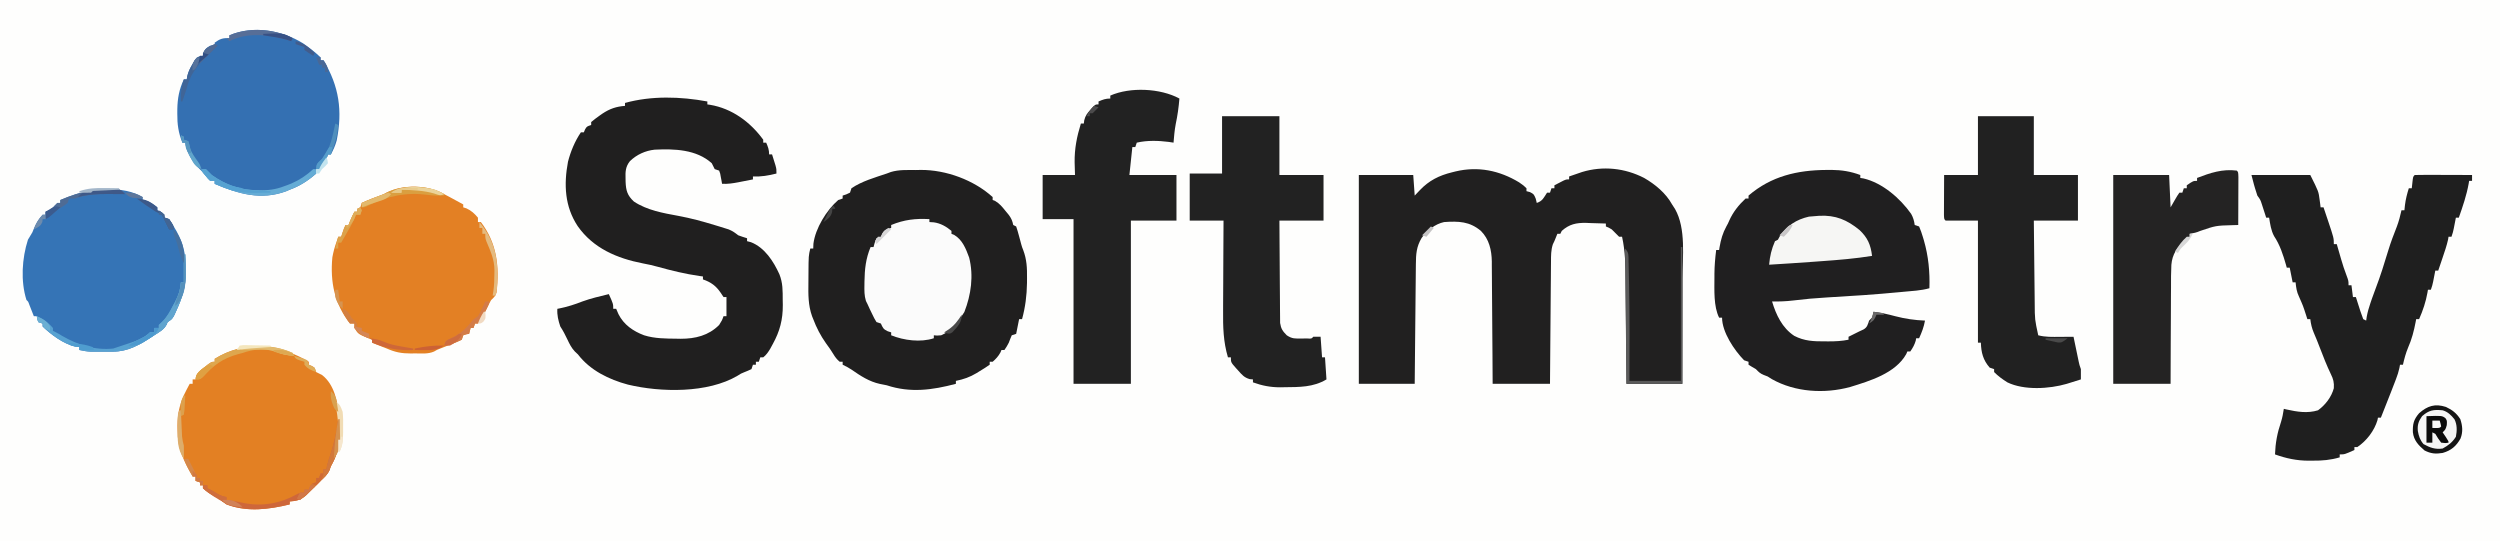 <?xml version="1.0" encoding="UTF-8"?>
<svg version="1.1" xmlns="http://www.w3.org/2000/svg" width="1700" height="368">
<rect width="100%" height="100%" fill="#333333" stroke="none"/>
<path d="M0 0 C561 0 1122 0 1700 0 C1700 121.44 1700 242.88 1700 368 C1139 368 578 368 0 368 C0 246.56 0 125.12 0 0 Z " fill="#FEFEFD" transform="translate(0,0)"/>
<path d="M0 0 C3.125 2.188 3.125 2.188 5 4 C5 4.66 5 5.32 5 6 C5.784 6.206 6.567 6.412 7.375 6.625 C10 8 10 8 11.312 11.125 C11.539 12.074 11.766 13.023 12 14 C15.997 12.668 16.733 10.437 19 7 C19.66 7 20.32 7 21 7 C21.33 6.01 21.66 5.02 22 4 C22.66 4 23.32 4 24 4 C24 3.34 24 2.68 24 2 C25.289 1.328 26.581 0.663 27.875 0 C28.594 -0.371 29.314 -0.743 30.055 -1.125 C32 -2 32 -2 34 -2 C34 -2.66 34 -3.32 34 -4 C35.873 -4.652 37.749 -5.296 39.625 -5.938 C40.669 -6.297 41.713 -6.657 42.789 -7.027 C57.034 -11.342 71.894 -9.728 85 -3 C92.502 1.309 99.806 7.376 104 15 C104.681 16.052 105.361 17.104 106.062 18.188 C113.579 31.5 111.137 50.766 111.098 65.516 C111.096 67.584 111.094 69.651 111.093 71.719 C111.09 77.125 111.08 82.53 111.069 87.935 C111.058 93.466 111.054 98.997 111.049 104.527 C111.038 115.352 111.021 126.176 111 137 C98.46 137 85.92 137 73 137 C72.951 130.787 72.902 124.573 72.852 118.172 C72.816 114.216 72.78 110.26 72.742 106.305 C72.682 100.037 72.624 93.77 72.578 87.503 C72.541 82.445 72.495 77.388 72.442 72.331 C72.424 70.409 72.408 68.488 72.397 66.566 C72.333 56.539 72.183 46.843 70 37 C69.34 37 68.68 37 68 37 C66.333 35.333 64.667 33.667 63 32 C60.834 30.705 60.834 30.705 59 30 C59 29.34 59 28.68 59 28 C55.5 27.853 52.002 27.765 48.5 27.688 C47.027 27.625 47.027 27.625 45.523 27.561 C38.786 27.448 34.137 28.451 29 33 C28.67 33.66 28.34 34.32 28 35 C27.34 35 26.68 35 26 35 C25.567 36.083 25.567 36.083 25.125 37.188 C24 40 24 40 22.95 42.112 C21.635 46.108 21.692 49.831 21.681 54.013 C21.671 54.911 21.661 55.809 21.651 56.734 C21.62 59.694 21.603 62.654 21.586 65.613 C21.567 67.669 21.548 69.724 21.527 71.78 C21.476 77.184 21.436 82.587 21.399 87.991 C21.359 93.508 21.308 99.024 21.258 104.541 C21.161 115.361 21.078 126.18 21 137 C8.13 137 -4.74 137 -18 137 C-18.056 127.411 -18.056 127.411 -18.113 117.629 C-18.144 113.568 -18.175 109.508 -18.209 105.447 C-18.263 99.009 -18.314 92.57 -18.346 86.131 C-18.373 80.937 -18.413 75.744 -18.463 70.55 C-18.48 68.573 -18.491 66.596 -18.498 64.619 C-18.507 61.84 -18.535 59.062 -18.568 56.283 C-18.566 55.474 -18.565 54.665 -18.563 53.831 C-18.69 46.076 -20.373 38.627 -26 33 C-33.7 26.531 -41.112 26.339 -51 27 C-57.172 28.319 -62.659 32.733 -66.293 37.805 C-69.862 43.809 -70.158 48.866 -70.205 55.716 C-70.215 56.594 -70.225 57.473 -70.235 58.378 C-70.267 61.278 -70.292 64.178 -70.316 67.078 C-70.337 69.09 -70.358 71.102 -70.379 73.114 C-70.435 78.408 -70.484 83.702 -70.532 88.995 C-70.582 94.398 -70.638 99.801 -70.693 105.203 C-70.801 115.802 -70.902 126.401 -71 137 C-83.54 137 -96.08 137 -109 137 C-109 90.14 -109 43.28 -109 -5 C-96.79 -5 -84.58 -5 -72 -5 C-71.505 1.93 -71.505 1.93 -71 9 C-69.845 7.783 -68.69 6.566 -67.5 5.312 C-61.262 -1.259 -54.392 -4.672 -45.688 -6.812 C-44.849 -7.022 -44.01 -7.231 -43.146 -7.447 C-27.977 -11.051 -13.397 -8.115 0 0 Z " fill="#212020" transform="translate(1033,124)"/>
<path d="M0 0 C1.199 -0.024 2.399 -0.049 3.635 -0.074 C20.768 -0.13 39.605 6.746 52.438 18.375 C52.438 19.035 52.438 19.695 52.438 20.375 C53.001 20.594 53.564 20.813 54.145 21.039 C57.177 22.806 58.919 25.029 61.125 27.75 C61.913 28.706 62.7 29.663 63.512 30.648 C65.255 33.116 65.843 34.514 66.438 37.375 C67.097 37.705 67.757 38.035 68.438 38.375 C69.164 40.516 69.794 42.69 70.375 44.875 C70.693 46.061 71.012 47.247 71.34 48.469 C71.592 49.416 71.592 49.416 71.849 50.383 C72.418 52.403 72.418 52.403 73.222 54.425 C75.654 60.825 75.9 66.693 75.812 73.5 C75.804 75.142 75.804 75.142 75.795 76.818 C75.66 85.306 74.675 93.185 72.438 101.375 C71.778 101.375 71.118 101.375 70.438 101.375 C69.778 104.675 69.118 107.975 68.438 111.375 C67.448 111.705 66.457 112.035 65.438 112.375 C64.708 114.015 64.051 115.688 63.438 117.375 C61.938 120.188 61.938 120.188 60.438 122.375 C59.778 122.375 59.117 122.375 58.438 122.375 C58.066 123.241 58.066 123.241 57.688 124.125 C56.255 126.704 54.653 128.436 52.438 130.375 C51.778 130.375 51.117 130.375 50.438 130.375 C50.438 131.035 50.438 131.695 50.438 132.375 C48.133 133.983 45.848 135.443 43.438 136.875 C42.789 137.278 42.141 137.682 41.473 138.098 C36.873 140.857 32.692 142.296 27.438 143.375 C27.438 144.035 27.438 144.695 27.438 145.375 C11.358 149.632 -3.489 151.672 -19.562 146.375 C-21.121 146.045 -22.684 145.732 -24.25 145.438 C-31.56 143.84 -37.402 139.965 -43.484 135.742 C-45.455 134.446 -47.432 133.383 -49.562 132.375 C-49.562 131.715 -49.562 131.055 -49.562 130.375 C-50.222 130.375 -50.883 130.375 -51.562 130.375 C-53.5 128.775 -54.658 127.215 -55.949 125.051 C-57.49 122.496 -59.165 120.147 -60.938 117.75 C-64.572 112.582 -67.338 107.286 -69.562 101.375 C-69.826 100.722 -70.089 100.069 -70.36 99.396 C-73.021 91.954 -72.954 84.588 -72.844 76.796 C-72.812 74.549 -72.803 72.304 -72.797 70.057 C-72.722 58.229 -72.722 58.229 -71.562 53.375 C-70.903 53.375 -70.243 53.375 -69.562 53.375 C-69.521 52.303 -69.48 51.23 -69.438 50.125 C-68.138 39.654 -60.498 27.266 -52.562 20.375 C-51.572 20.045 -50.583 19.715 -49.562 19.375 C-49.562 18.715 -49.562 18.055 -49.562 17.375 C-48.758 17.107 -47.954 16.839 -47.125 16.562 C-46.279 16.171 -45.434 15.779 -44.562 15.375 C-44.233 14.385 -43.903 13.395 -43.562 12.375 C-36.436 7.562 -27.636 5.101 -19.562 2.375 C-18.169 1.856 -18.169 1.856 -16.747 1.326 C-11.249 -0.316 -5.7 0.006 0 0 Z " fill="#201F1F" transform="translate(622.562,115.625)"/>
<path d="M0 0 C0 0.66 0 1.32 0 2 C0.606 2.086 1.212 2.173 1.836 2.262 C16.725 4.758 29.161 13.888 38 26 C38 26.66 38 27.32 38 28 C38.66 28 39.32 28 40 28 C41.257 30.906 42 32.796 42 36 C42.66 36 43.32 36 44 36 C44.505 37.603 45.004 39.207 45.5 40.812 C45.778 41.706 46.057 42.599 46.344 43.52 C47 46 47 46 47 49 C41.545 50.385 36.633 51.24 31 51 C31 51.66 31 52.32 31 53 C28.439 53.506 25.876 54.005 23.312 54.5 C22.591 54.643 21.87 54.786 21.127 54.934 C17.362 55.656 13.855 56.182 10 56 C9.836 55.043 9.836 55.043 9.668 54.066 C9.43 52.827 9.43 52.827 9.188 51.562 C8.961 50.327 8.961 50.327 8.73 49.066 C8.369 48.044 8.369 48.044 8 47 C6.515 46.505 6.515 46.505 5 46 C4.318 44.674 3.653 43.34 3 42 C-7.498 32.522 -22.532 32.146 -35.851 32.775 C-42.176 33.437 -48.125 36.169 -52.645 40.582 C-55.672 44.342 -55.772 47.744 -55.625 52.438 C-55.612 53.193 -55.598 53.949 -55.585 54.727 C-55.333 60.595 -54.406 63.888 -50 68 C-41.218 73.942 -29.913 75.933 -19.625 77.812 C-11.244 79.36 -3.149 81.572 5 84.062 C6.128 84.403 7.257 84.744 8.419 85.095 C9.477 85.426 10.535 85.757 11.625 86.098 C12.566 86.392 13.507 86.686 14.477 86.989 C17.05 88.02 18.826 89.305 21 91 C22.98 91.724 24.978 92.403 27 93 C27 93.66 27 94.32 27 95 C27.877 95.229 28.753 95.459 29.656 95.695 C38.996 99.34 44.991 108.714 48.977 117.469 C51.381 123.416 51.221 128.709 51.25 135.062 C51.281 136.705 51.281 136.705 51.312 138.381 C51.36 148.33 49.293 156.265 44.5 164.938 C43.912 166.019 43.324 167.101 42.719 168.215 C41.283 170.541 40.125 172.306 38 174 C37.34 174 36.68 174 36 174 C35.67 174.99 35.34 175.98 35 177 C34.34 177 33.68 177 33 177 C33 177.66 33 178.32 33 179 C32.34 179 31.68 179 31 179 C30.67 179.99 30.34 180.98 30 182 C28.348 182.763 26.69 183.522 24.984 184.156 C22.875 184.997 22.875 184.997 20.59 186.465 C0.258 198.517 -31.726 197.864 -53.983 192.539 C-66.929 189.079 -79.744 182.82 -88 172 C-88.678 171.362 -89.356 170.724 -90.055 170.066 C-92.411 167.563 -93.657 165.039 -95.125 161.938 C-96.629 158.785 -98.06 155.91 -100 153 C-101.371 148.887 -102.263 145.343 -102 141 C-101.443 140.89 -100.886 140.781 -100.312 140.668 C-94.974 139.559 -90.062 138.003 -85 136 C-79.127 133.864 -73.066 132.472 -67 131 C-64 137.625 -64 137.625 -64 141 C-63.34 141 -62.68 141 -62 141 C-61.484 142.196 -60.969 143.393 -60.438 144.625 C-56.812 151.825 -50.453 156.222 -43 159 C-35.836 161.26 -28.382 161.226 -20.938 161.312 C-20.016 161.33 -19.094 161.348 -18.144 161.366 C-8.182 161.356 0.793 159.207 8 152 C10.006 148.833 10.006 148.833 11 146 C11.66 146 12.32 146 13 146 C13 141.71 13 137.42 13 133 C12.34 133 11.68 133 11 133 C10.402 132.093 9.804 131.185 9.188 130.25 C5.932 125.413 2.492 122.883 -3 121 C-3 120.34 -3 119.68 -3 119 C-4.199 118.836 -4.199 118.836 -5.422 118.668 C-15.051 117.278 -24.263 115.041 -33.625 112.438 C-36.99 111.503 -40.312 110.732 -43.75 110.125 C-61.433 106.701 -77.643 99.795 -88.172 84.766 C-96.989 71.428 -97.679 56.504 -94.766 40.957 C-92.952 33.953 -90.081 26.996 -86 21 C-85.34 21 -84.68 21 -84 21 C-83.732 20.361 -83.464 19.721 -83.188 19.062 C-82 17 -82 17 -79 16 C-79 15.34 -79 14.68 -79 14 C-77.075 12.383 -75.182 10.932 -73.125 9.5 C-72.54 9.091 -71.955 8.683 -71.353 8.262 C-66.463 5.003 -61.906 3.413 -56 3 C-56 2.34 -56 1.68 -56 1 C-38.03 -3.982 -18.241 -3.371 0 0 Z " fill="#201F1F" transform="translate(481,69)"/>
<path d="M0 0 C1.137 -0.01 2.274 -0.02 3.446 -0.031 C10.46 0.042 16.479 0.996 23.062 3.438 C23.062 4.098 23.062 4.758 23.062 5.438 C23.783 5.551 24.504 5.664 25.246 5.781 C38.165 8.792 50.2 19.329 57.637 29.859 C59.067 32.446 59.67 34.525 60.062 37.438 C61.053 37.767 62.042 38.097 63.062 38.438 C64.087 40.854 64.891 43.119 65.625 45.625 C65.841 46.345 66.057 47.064 66.28 47.806 C69.394 58.586 70.432 69.239 70.062 80.438 C64.258 82.078 58.171 82.305 52.188 82.875 C51.166 82.973 51.166 82.973 50.124 83.074 C33.529 84.666 16.906 85.773 0.262 86.711 C-7.416 87.151 -15.022 87.822 -22.651 88.777 C-27.451 89.358 -32.102 89.519 -36.938 89.438 C-34.217 98.505 -30.034 107.415 -21.883 112.793 C-15.007 116.386 -8.631 116.596 -1 116.562 C0.322 116.568 0.322 116.568 1.67 116.574 C6.248 116.567 10.559 116.372 15.062 115.438 C15.062 114.778 15.062 114.118 15.062 113.438 C23.062 109.438 23.062 109.438 25.258 108.461 C27.829 107.003 28.11 105.159 29.062 102.438 C29.723 101.778 30.383 101.118 31.062 100.438 C31.705 98.369 31.705 98.369 32.062 96.438 C37.089 97.062 41.861 98.111 46.75 99.438 C53.505 101.21 60.065 102.172 67.062 102.438 C66.28 106.835 64.891 110.383 63.062 114.438 C62.403 114.438 61.742 114.438 61.062 114.438 C60.908 115.273 60.908 115.273 60.75 116.125 C59.921 118.914 58.72 121.051 57.062 123.438 C56.403 123.438 55.742 123.438 55.062 123.438 C54.818 124.016 54.573 124.595 54.32 125.191 C46.965 138.325 29.449 143.492 16.141 147.605 C-1.341 152.331 -21.199 151.156 -37.062 142.25 C-38.011 141.652 -38.96 141.054 -39.938 140.438 C-40.845 140.087 -41.752 139.736 -42.688 139.375 C-45.105 138.368 -46.146 137.304 -47.938 135.438 C-48.824 134.922 -49.711 134.406 -50.625 133.875 C-51.388 133.401 -52.151 132.926 -52.938 132.438 C-52.938 131.778 -52.938 131.118 -52.938 130.438 C-53.928 130.107 -54.917 129.778 -55.938 129.438 C-62.633 122.613 -70.938 110.273 -70.938 100.438 C-71.597 100.438 -72.257 100.438 -72.938 100.438 C-76.784 92.744 -76.124 81.494 -76.125 73.062 C-76.126 72.243 -76.126 71.424 -76.127 70.581 C-76.078 65.137 -75.614 59.839 -74.938 54.438 C-74.278 54.438 -73.618 54.438 -72.938 54.438 C-72.84 53.808 -72.742 53.179 -72.641 52.531 C-71.734 47.344 -70.529 42.982 -67.992 38.363 C-66.914 36.459 -66.914 36.459 -66.07 34.48 C-63.456 28.615 -59.627 23.822 -54.938 19.438 C-54.278 19.438 -53.617 19.438 -52.938 19.438 C-52.938 18.777 -52.938 18.117 -52.938 17.438 C-37.525 4.207 -19.733 0.126 0 0 Z " fill="#201F20" transform="translate(1241.938,115.562)"/>
<path d="M0 0 C13.2 0 26.4 0 40 0 C45.625 11.25 45.625 11.25 46.312 16.625 C46.453 17.649 46.594 18.672 46.738 19.727 C46.825 20.477 46.911 21.227 47 22 C47.66 22 48.32 22 49 22 C49.794 24.354 50.585 26.708 51.375 29.062 C51.597 29.719 51.818 30.376 52.047 31.053 C56 42.854 56 42.854 56 47 C56.66 47 57.32 47 58 47 C58.489 48.702 58.489 48.702 58.988 50.438 C59.43 51.958 59.871 53.479 60.312 55 C60.633 56.116 60.633 56.116 60.959 57.254 C62.058 61.027 63.241 64.712 64.668 68.375 C66 72 66 72 66 75 C66.66 75 67.32 75 68 75 C68.495 78.96 68.495 78.96 69 83 C69.66 83 70.32 83 71 83 C71.507 84.607 71.507 84.607 72.023 86.246 C72.474 87.643 72.924 89.04 73.375 90.438 C73.597 91.145 73.818 91.852 74.047 92.58 C74.641 94.406 75.315 96.206 76 98 C76.66 98.33 77.32 98.66 78 99 C78.126 98.131 78.253 97.262 78.383 96.367 C78.974 93.142 79.815 90.224 80.875 87.125 C81.235 86.072 81.594 85.019 81.965 83.934 C82.763 81.672 83.58 79.426 84.438 77.188 C87.669 68.723 90.402 60.052 93 51.375 C94.691 45.786 96.753 40.398 98.895 34.969 C100.244 31.345 101.186 27.776 102 24 C102.66 24 103.32 24 104 24 C104.186 22.237 104.186 22.237 104.375 20.438 C104.864 16.459 105.806 12.822 107 9 C107.66 9 108.32 9 109 9 C109.144 7.701 109.289 6.401 109.438 5.062 C109.875 1.125 109.875 1.125 111 0 C113.884 -0.089 116.745 -0.115 119.629 -0.098 C120.925 -0.096 120.925 -0.096 122.248 -0.093 C125.019 -0.088 127.791 -0.075 130.562 -0.062 C132.437 -0.057 134.311 -0.053 136.186 -0.049 C140.79 -0.038 145.395 -0.021 150 0 C150 1.32 150 2.64 150 4 C149.34 4 148.68 4 148 4 C147.87 4.822 147.87 4.822 147.738 5.66 C146.309 13.724 143.693 21.29 141 29 C140.34 29 139.68 29 139 29 C138.867 29.687 138.734 30.374 138.598 31.082 C138.421 31.983 138.244 32.884 138.062 33.812 C137.888 34.706 137.714 35.599 137.535 36.52 C137 39 137 39 136 42 C135.34 42 134.68 42 134 42 C133.898 42.633 133.796 43.266 133.691 43.918 C132.741 48.156 131.335 52.204 129.938 56.312 C129.656 57.148 129.374 57.984 129.084 58.846 C128.392 60.898 127.696 62.949 127 65 C126.34 65 125.68 65 125 65 C124.867 65.687 124.734 66.374 124.598 67.082 C124.333 68.434 124.333 68.434 124.062 69.812 C123.801 71.152 123.801 71.152 123.535 72.52 C123 75 123 75 122 78 C121.34 78 120.68 78 120 78 C119.902 78.606 119.804 79.212 119.703 79.836 C118.554 86.277 116.623 92.015 114 98 C113.34 98 112.68 98 112 98 C111.818 98.978 111.818 98.978 111.633 99.977 C110.462 106.083 109.035 111.672 106.5 117.375 C104.897 121.249 103.93 124.92 103 129 C102.34 129 101.68 129 101 129 C100.87 129.727 100.74 130.455 100.607 131.204 C100.033 133.85 99.265 136.208 98.293 138.73 C97.953 139.617 97.614 140.503 97.264 141.416 C96.731 142.788 96.731 142.788 96.188 144.188 C95.844 145.083 95.5 145.978 95.146 146.9 C92.817 152.955 90.423 158.983 88 165 C87.34 165 86.68 165 86 165 C85.901 165.548 85.801 166.096 85.699 166.66 C83.516 173.966 78.275 180.768 72 185 C71.34 185 70.68 185 70 185 C70 185.66 70 186.32 70 187 C63.375 190 63.375 190 60 190 C60 190.66 60 191.32 60 192 C53.73 193.844 48.081 194.306 41.562 194.25 C40.672 194.258 39.782 194.265 38.865 194.273 C30.787 194.25 23.597 192.727 16 190 C16.281 182.211 17.547 175.389 20.062 168.008 C20.997 165.01 21.555 162.105 22 159 C22.606 159.144 23.212 159.289 23.836 159.438 C31.066 161.039 38.051 162.215 45.25 160 C50.239 156.372 54.373 151.021 56 145 C56.276 141.13 55.665 138.763 53.938 135.312 C51.147 129.469 48.809 123.504 46.5 117.458 C45.174 113.996 43.826 110.562 42.332 107.168 C41.028 104.066 40.406 101.328 40 98 C39.34 98 38.68 98 38 98 C37.746 97.203 37.492 96.407 37.23 95.586 C35.112 89 35.112 89 32.312 82.688 C30.741 79.469 30.354 76.544 30 73 C29.34 73 28.68 73 28 73 C27.34 69.7 26.68 66.4 26 63 C25.34 63 24.68 63 24 63 C23.83 62.383 23.66 61.765 23.484 61.129 C21.526 54.285 19.351 47.526 15.375 41.562 C13.26 37.621 12.723 33.383 12 29 C11.34 29 10.68 29 10 29 C9.602 27.753 9.602 27.753 9.195 26.48 C8.842 25.394 8.489 24.307 8.125 23.188 C7.603 21.569 7.603 21.569 7.07 19.918 C6.08 16.867 6.08 16.867 4 14 C3.431 12.37 2.914 10.722 2.438 9.062 C2.189 8.208 1.94 7.353 1.684 6.473 C1.09 4.324 0.541 2.163 0 0 Z " fill="#1F1F1F" transform="translate(1531,119)"/>
<path d="M0 0 C-0.479 5.928 -1.286 11.645 -2.523 17.461 C-3.302 21.611 -3.66 25.795 -4 30 C-5.072 29.835 -6.145 29.67 -7.25 29.5 C-14.471 28.599 -21.883 28.361 -29 30 C-29.33 30.99 -29.66 31.98 -30 33 C-30.66 33 -31.32 33 -32 33 C-32.66 39.27 -33.32 45.54 -34 52 C-23.44 52 -12.88 52 -2 52 C-2 62.23 -2 72.46 -2 83 C-12.23 83 -22.46 83 -33 83 C-33 119.63 -33 156.26 -33 194 C-45.87 194 -58.74 194 -72 194 C-72 157.04 -72 120.08 -72 82 C-78.93 82 -85.86 82 -93 82 C-93 72.1 -93 62.2 -93 52 C-85.74 52 -78.48 52 -71 52 C-71.082 49.195 -71.165 46.39 -71.25 43.5 C-71.384 34.147 -69.749 25.897 -67 17 C-66.34 17 -65.68 17 -65 17 C-64.859 15.896 -64.859 15.896 -64.715 14.77 C-63.895 11.592 -62.751 10.103 -60.562 7.688 C-59.945 6.99 -59.328 6.293 -58.691 5.574 C-57 4 -57 4 -55 4 C-55 3.34 -55 2.68 -55 2 C-52.094 0.743 -50.204 0 -47 0 C-47 -0.66 -47 -1.32 -47 -2 C-33.516 -7.961 -12.96 -7.03 0 0 Z " fill="#222222" transform="translate(802,67)"/>
<path d="M0 0 C1.721 0.903 1.721 0.903 3.477 1.824 C6.677 3.504 9.844 5.239 13 7 C13 7.66 13 8.32 13 9 C14.083 9.34 14.083 9.34 15.188 9.688 C18.585 11.273 20.575 13.159 23 16 C23 16.99 23 17.98 23 19 C23.66 19 24.32 19 25 19 C35.98 33.453 37.668 49.209 35.672 66.91 C34.888 69.349 33.871 70.293 32 72 C30.975 73.763 30.975 73.763 30.125 75.688 C28.666 78.712 27.112 81.624 25.375 84.5 C24.97 85.17 24.565 85.841 24.148 86.531 C23.769 87.016 23.39 87.501 23 88 C22.34 88 21.68 88 21 88 C20.505 89.485 20.505 89.485 20 91 C19.34 91 18.68 91 18 91 C17.505 92.98 17.505 92.98 17 95 C16.361 95.103 15.721 95.206 15.062 95.312 C14.382 95.539 13.701 95.766 13 96 C12.505 97.485 12.505 97.485 12 99 C9.67 100.14 7.419 101.086 5 102 C3.27 102.685 1.541 103.372 -0.188 104.062 C-1.006 104.383 -1.825 104.704 -2.668 105.035 C-4.959 105.927 -4.959 105.927 -6.838 107.042 C-10.907 108.846 -15.366 108.327 -19.75 108.312 C-20.714 108.329 -21.678 108.345 -22.672 108.361 C-28.872 108.366 -33.335 107.516 -39 105 C-39.98 104.615 -40.959 104.229 -41.969 103.832 C-42.804 103.496 -43.639 103.159 -44.5 102.812 C-45.784 102.296 -45.784 102.296 -47.094 101.77 C-47.723 101.516 -48.352 101.262 -49 101 C-49 100.34 -49 99.68 -49 99 C-49.742 98.711 -50.485 98.422 -51.25 98.125 C-58.473 95.17 -58.473 95.17 -61 91 C-61 90.01 -61 89.02 -61 88 C-61.99 88 -62.98 88 -64 88 C-74.589 74.715 -77.554 59.63 -76 43 C-75.304 39.186 -74.348 35.631 -73 32 C-72.67 31.01 -72.34 30.02 -72 29 C-71.34 29 -70.68 29 -70 29 C-69.691 28.051 -69.381 27.102 -69.062 26.125 C-68 23 -68 23 -67 21 C-66.34 21 -65.68 21 -65 21 C-64.567 19.886 -64.567 19.886 -64.125 18.75 C-63.177 16.433 -62.152 14.221 -61 12 C-60.34 12 -59.68 12 -59 12 C-59 11.34 -59 10.68 -59 10 C-58.34 9.67 -57.68 9.34 -57 9 C-56.67 8.01 -56.34 7.02 -56 6 C-53.664 4.856 -51.429 3.899 -49 3 C-48.064 2.646 -48.064 2.646 -47.109 2.285 C-45.783 1.787 -44.452 1.302 -43.117 0.828 C-40.982 0.043 -40.982 0.043 -39.008 -1.078 C-27.804 -6.74 -10.819 -6.236 0 0 Z " fill="#E38024" transform="translate(302,132)"/>
<path d="M0 0 C4.235 2.93 8.213 6.004 11.938 9.562 C11.938 10.223 11.938 10.883 11.938 11.562 C12.598 11.562 13.258 11.562 13.938 11.562 C24.573 29.289 26.944 45.894 22.887 66.117 C21.939 69.558 20.644 72.437 18.938 75.562 C18.277 75.562 17.617 75.562 16.938 75.562 C16.566 76.645 16.566 76.645 16.188 77.75 C14.815 80.839 13.214 83.073 10.938 85.562 C10.277 85.562 9.617 85.562 8.938 85.562 C8.938 86.552 8.938 87.543 8.938 88.562 C3.607 93.344 -2.335 97.141 -9.062 99.562 C-9.867 99.913 -10.671 100.264 -11.5 100.625 C-28.691 106.914 -43.86 102.439 -60.062 95.562 C-60.062 94.903 -60.062 94.243 -60.062 93.562 C-61.053 93.562 -62.042 93.562 -63.062 93.562 C-64.492 92.207 -64.492 92.207 -65.938 90.375 C-67.764 88.115 -69.482 86.174 -71.625 84.188 C-76.082 79.388 -79.012 74.045 -80.062 67.562 C-80.722 67.562 -81.382 67.562 -82.062 67.562 C-84.761 60.874 -85.575 54.935 -85.5 47.75 C-85.497 46.788 -85.494 45.826 -85.49 44.835 C-85.346 37.451 -84.245 31.298 -81.062 24.562 C-80.403 24.562 -79.743 24.562 -79.062 24.562 C-78.956 23.846 -78.849 23.129 -78.738 22.391 C-77.998 19.293 -76.868 17.049 -75.25 14.312 C-74.749 13.441 -74.247 12.57 -73.73 11.672 C-72.062 9.562 -72.062 9.562 -69.863 8.766 C-68.972 8.665 -68.972 8.665 -68.062 8.562 C-67.98 7.964 -67.897 7.366 -67.812 6.75 C-66.84 3.912 -65.618 3.066 -63.062 1.562 C-62.072 1.562 -61.083 1.562 -60.062 1.562 C-60.062 0.902 -60.062 0.242 -60.062 -0.438 C-56.644 -2.977 -54.305 -3.801 -50.062 -3.438 C-50.062 -4.098 -50.062 -4.758 -50.062 -5.438 C-33.781 -12.31 -14.722 -9.025 0 0 Z " fill="#3470B2" transform="translate(206.062,29.438)"/>
<path d="M0 0 C1.239 -0.018 1.239 -0.018 2.504 -0.037 C10.677 -0.056 17.81 1.131 25 5.188 C25 5.848 25 6.508 25 7.188 C25.536 7.27 26.073 7.353 26.625 7.438 C29.873 8.463 32.288 10.153 35 12.188 C35 12.848 35 13.508 35 14.188 C35.639 14.456 36.279 14.724 36.938 15 C39 16.188 39 16.188 40 19.188 C41.485 19.683 41.485 19.683 43 20.188 C44.467 22.314 45.746 24.378 47 26.625 C47.343 27.204 47.686 27.784 48.039 28.381 C52.822 36.806 54.503 45.065 54.375 54.688 C54.387 55.56 54.398 56.433 54.41 57.332 C54.37 66.318 51.733 74.099 48 82.188 C47.505 83.281 47.01 84.374 46.5 85.5 C45 88.188 45 88.188 42 90.188 C41.629 91.087 41.629 91.087 41.25 92.004 C39.322 95.372 36.194 97.074 33 99.125 C32.327 99.564 31.653 100.004 30.959 100.457 C22.469 105.922 14.967 110.307 4.656 110.32 C3.657 110.322 2.658 110.323 1.629 110.324 C0.596 110.32 -0.436 110.316 -1.5 110.312 C-2.533 110.316 -3.565 110.32 -4.629 110.324 C-5.628 110.323 -6.627 110.322 -7.656 110.32 C-8.562 110.319 -9.467 110.318 -10.4 110.317 C-13.024 110.186 -15.442 109.768 -18 109.188 C-18 108.528 -18 107.868 -18 107.188 C-18.856 107.1 -19.712 107.012 -20.594 106.922 C-28.612 105.193 -37.137 98.883 -43 93.188 C-43 92.528 -43 91.868 -43 91.188 C-43.99 90.858 -44.98 90.528 -46 90.188 C-46.688 88.125 -46.688 88.125 -47 86.188 C-47.66 86.188 -48.32 86.188 -49 86.188 C-49.277 85.477 -49.554 84.767 -49.84 84.035 C-50.383 82.657 -50.383 82.657 -50.938 81.25 C-51.297 80.333 -51.657 79.417 -52.027 78.473 C-52.8 76.263 -52.8 76.263 -54 75.188 C-58.052 62.409 -57.066 46.838 -53 34.188 C-52.041 32.497 -51.045 30.826 -50 29.188 C-49.526 28.032 -49.051 26.878 -48.562 25.688 C-47.054 22.308 -45.526 19.877 -43 17.188 C-42.34 17.188 -41.68 17.188 -41 17.188 C-41 16.527 -41 15.867 -41 15.188 C-40.422 14.94 -39.845 14.693 -39.25 14.438 C-36.866 13.248 -36.866 13.248 -34.875 11.062 C-34.256 10.444 -33.638 9.825 -33 9.188 C-32.34 9.188 -31.68 9.188 -31 9.188 C-31 8.527 -31 7.867 -31 7.188 C-23.977 4.286 -17.601 1.772 -10 1.188 C-7.838 -0.974 -2.995 0.002 0 0 Z " fill="#3574B6" transform="translate(72,128.812)"/>
<path d="M0 0 C0 0.66 0 1.32 0 2 C0.639 2.268 1.279 2.536 1.938 2.812 C4 4 4 4 5 7 C6.324 7.685 7.659 8.349 9 9 C17.417 15.516 19.444 27.008 20.777 36.972 C22.014 48.234 21.438 59.216 15.934 69.258 C14.884 71.107 14.884 71.107 14.062 73.688 C12.606 76.858 10.552 78.615 8 81 C6.685 82.331 5.373 83.665 4.062 85 C2.712 86.337 1.358 87.671 0 89 C-0.529 89.525 -1.057 90.049 -1.602 90.59 C-5.212 93.92 -8.148 94.709 -13 95 C-13 95.66 -13 96.32 -13 97 C-27.257 100.441 -41.898 102.376 -56 97 C-58.875 95 -58.875 95 -61 93 C-61.99 92.505 -62.98 92.01 -64 91.5 C-67.066 89.967 -69.47 88.307 -72 86 C-72 85.34 -72 84.68 -72 84 C-72.66 84 -73.32 84 -74 84 C-74 83.34 -74 82.68 -74 82 C-74.99 81.67 -75.98 81.34 -77 81 C-77 80.01 -77 79.02 -77 78 C-77.66 78 -78.32 78 -79 78 C-85.208 67.358 -89.355 58.797 -89.312 46.25 C-89.329 45.312 -89.345 44.373 -89.361 43.406 C-89.367 34.662 -87.405 27.118 -83.312 19.375 C-82.876 18.537 -82.439 17.699 -81.988 16.836 C-81.662 16.23 -81.336 15.624 -81 15 C-80.34 15 -79.68 15 -79 15 C-79 14.01 -79 13.02 -79 12 C-78.34 12 -77.68 12 -77 12 C-76.937 11.428 -76.874 10.855 -76.809 10.266 C-75.664 7.06 -73.73 5.817 -71.062 3.75 C-69.719 2.69 -69.719 2.69 -68.348 1.609 C-66 0 -66 0 -64 0 C-64 -0.66 -64 -1.32 -64 -2 C-43.528 -14.815 -20.094 -12.081 0 0 Z " fill="#E38023" transform="translate(210,246)"/>
<path d="M0 0 C12.87 0 25.74 0 39 0 C39 13.2 39 26.4 39 40 C48.9 40 58.8 40 69 40 C69 50.23 69 60.46 69 71 C59.1 71 49.2 71 39 71 C39.04 80.432 39.097 89.863 39.184 99.295 C39.223 103.675 39.256 108.054 39.271 112.434 C39.286 116.662 39.321 120.889 39.368 125.116 C39.383 126.728 39.391 128.34 39.392 129.952 C39.394 132.212 39.421 134.471 39.454 136.731 C39.463 138.017 39.472 139.303 39.481 140.627 C40.089 144.58 41.21 146.188 44 149 C47.714 151.476 49.707 151.237 54.125 151.188 C55.386 151.181 56.646 151.175 57.945 151.168 C60.875 151.348 60.875 151.348 62 150 C63.65 150 65.3 150 67 150 C67.495 156.93 67.495 156.93 68 164 C68.66 164 69.32 164 70 164 C70.495 171.425 70.495 171.425 71 179 C62.037 184.378 52.612 184.205 42.375 184.312 C41.41 184.33 40.444 184.348 39.45 184.366 C32.832 184.36 27.221 183.246 21 181 C21 180.34 21 179.68 21 179 C20.278 178.938 19.556 178.876 18.812 178.812 C15.059 177.728 13.583 175.906 11 173 C10.529 172.486 10.059 171.971 9.574 171.441 C6 167.404 6 167.404 6 164 C5.34 164 4.68 164 4 164 C0.831 153.285 0.603 143.306 0.707 132.23 C0.713 130.455 0.717 128.68 0.72 126.905 C0.731 122.278 0.761 117.65 0.794 113.022 C0.825 108.283 0.838 103.543 0.854 98.803 C0.886 89.535 0.938 80.268 1 71 C-6.59 71 -14.18 71 -22 71 C-22 60.44 -22 49.88 -22 39 C-14.74 39 -7.48 39 0 39 C0 26.13 0 13.26 0 0 Z " fill="#222222" transform="translate(831,79)"/>
<path d="M0 0 C12.54 0 25.08 0 38 0 C38 13.2 38 26.4 38 40 C47.9 40 57.8 40 68 40 C68 50.23 68 60.46 68 71 C58.1 71 48.2 71 38 71 C38.086 79.989 38.18 88.977 38.288 97.966 C38.337 102.14 38.384 106.315 38.422 110.489 C38.459 114.522 38.505 118.555 38.558 122.588 C38.577 124.122 38.592 125.656 38.603 127.19 C38.662 138.247 38.662 138.247 41 149 C45.915 150.292 50.773 150.111 55.812 150.062 C57.138 150.056 57.138 150.056 58.49 150.049 C60.66 150.037 62.83 150.019 65 150 C65.116 150.56 65.232 151.12 65.351 151.697 C65.878 154.236 66.408 156.774 66.938 159.312 C67.211 160.634 67.211 160.634 67.49 161.982 C67.667 162.83 67.845 163.678 68.027 164.551 C68.271 165.721 68.271 165.721 68.519 166.915 C69.006 169.175 69.006 169.175 70 172 C70.04 174.333 70.044 176.667 70 179 C67.938 179.649 65.876 180.294 63.812 180.938 C62.664 181.297 61.515 181.657 60.332 182.027 C48.478 185.488 31.328 186.52 20 181 C16.744 178.929 13.701 176.767 11 174 C11 173.34 11 172.68 11 172 C10.01 171.67 9.02 171.34 8 171 C3.502 165.904 2.17 160.662 2 154 C1.34 154 0.68 154 0 154 C0 126.61 0 99.22 0 71 C-7.26 71 -14.52 71 -22 71 C-23 70 -23 70 -23.114 67.133 C-23.108 65.881 -23.103 64.629 -23.098 63.34 C-23.096 62.675 -23.095 62.011 -23.093 61.326 C-23.088 59.197 -23.075 57.067 -23.062 54.938 C-23.057 53.497 -23.053 52.056 -23.049 50.615 C-23.039 47.077 -23.019 43.538 -23 40 C-15.41 40 -7.82 40 0 40 C0 26.8 0 13.6 0 0 Z " fill="#212121" transform="translate(1345,79)"/>
<path d="M0 0 C1 1 1 1 1.114 4.418 C1.113 5.936 1.108 7.455 1.098 8.973 C1.096 9.77 1.095 10.568 1.093 11.39 C1.088 13.947 1.075 16.505 1.062 19.062 C1.057 20.792 1.053 22.522 1.049 24.252 C1.038 28.501 1.021 32.751 1 37 C-0.919 37.054 -0.919 37.054 -2.877 37.108 C-14.255 37.425 -14.255 37.425 -24.957 41.062 C-27.279 42.128 -29.488 42.579 -32 43 C-32 43.66 -32 44.32 -32 45 C-33.355 46.191 -33.355 46.191 -35.188 47.562 C-40.616 52.21 -43.849 56.8 -44.471 64.091 C-44.738 69.216 -44.72 74.342 -44.707 79.473 C-44.72 81.366 -44.735 83.258 -44.753 85.151 C-44.793 90.108 -44.803 95.064 -44.807 100.021 C-44.818 105.982 -44.866 111.942 -44.907 117.903 C-44.966 126.935 -44.979 135.967 -45 145 C-57.87 145 -70.74 145 -84 145 C-84 98.14 -84 51.28 -84 3 C-71.46 3 -58.92 3 -46 3 C-45.67 10.26 -45.34 17.52 -45 25 C-44.051 23.35 -43.102 21.7 -42.125 20 C-40.508 17.188 -40.508 17.188 -39 15 C-38.34 15 -37.68 15 -37 15 C-36.67 14.01 -36.34 13.02 -36 12 C-35.34 12 -34.68 12 -34 12 C-34 11.34 -34 10.68 -34 10 C-29.615 7 -29.615 7 -27 7 C-27 6.34 -27 5.68 -27 5 C-17.975 1.548 -9.847 -1.226 0 0 Z " fill="#242323" transform="translate(1521,116)"/>
<path d="M0 0 C0 0.66 0 1.32 0 2 C0.99 2.062 1.98 2.124 3 2.188 C7.609 2.828 11.447 5.038 15 8 C15 8.66 15 9.32 15 10 C15.578 10.227 16.155 10.454 16.75 10.688 C22.466 14.022 24.83 20.182 27.016 26.133 C30.159 38.483 28.352 51.452 23.75 63.188 C19.502 70.015 15.554 75.782 8 79 C5.062 79.25 5.062 79.25 3 79 C3 79.66 3 80.32 3 81 C-5.997 83.999 -17.375 82.483 -26 79 C-26 78.34 -26 77.68 -26 77 C-27.176 76.629 -27.176 76.629 -28.375 76.25 C-31.409 74.805 -31.67 73.944 -33 71 C-33.99 70.67 -34.98 70.34 -36 70 C-37.535 67.453 -37.535 67.453 -39.062 64.25 C-39.569 63.203 -40.076 62.157 -40.598 61.078 C-41.06 60.062 -41.523 59.047 -42 58 C-42.387 57.216 -42.773 56.432 -43.172 55.625 C-44.315 52.003 -44.255 48.506 -44.188 44.75 C-44.179 43.991 -44.17 43.233 -44.161 42.451 C-44.027 34.045 -43.275 26.832 -40 19 C-39.34 19 -38.68 19 -38 19 C-37.732 18.031 -37.464 17.061 -37.188 16.062 C-36.796 15.052 -36.404 14.041 -36 13 C-35.01 12.67 -34.02 12.34 -33 12 C-32.711 11.361 -32.422 10.721 -32.125 10.062 C-30.609 7.283 -28.941 6.929 -26 6 C-26 5.34 -26 4.68 -26 4 C-17.15 0.369 -9.528 -0.507 0 0 Z " fill="#FBFBFB" transform="translate(632,149)"/>
<path d="M0 0 C11.11 -0.537 18.815 2.729 27.367 9.703 C32.871 14.909 34.939 19.696 35.867 27.266 C24.605 29.088 13.363 30.022 1.992 30.828 C0.264 30.955 -1.464 31.082 -3.191 31.209 C-13.501 31.963 -23.814 32.644 -34.133 33.266 C-33.61 27.409 -32.501 22.665 -30.133 17.266 C-29.473 16.936 -28.813 16.606 -28.133 16.266 C-27.762 15.564 -27.39 14.863 -27.008 14.141 C-22.22 6.8 -15.536 2.479 -7.07 0.578 C-4.713 0.391 -2.356 0.2 0 0 Z " fill="#F6F6F4" transform="translate(1237.133,146.734)"/>
<path d="M0 0 C4.317 2.008 7.154 4.201 9.77 8.281 C11.289 12.84 11.674 16.943 9.934 21.441 C7.017 26.678 3.551 29.623 -2.23 31.281 C-6.995 32.056 -10.213 31.8 -14.543 29.594 C-18.677 26.036 -21.818 22.828 -22.469 17.23 C-22.65 11.692 -21.976 8.634 -18.23 4.281 C-12.544 -0.728 -7.442 -2.398 0 0 Z " fill="#F5F5F5" transform="translate(1663.23,276.719)"/>
<path d="M0 0 C0.33 0 0.66 0 1 0 C1.089 3.291 1.141 6.583 1.188 9.875 C1.213 10.793 1.238 11.711 1.264 12.656 C1.362 21.919 -1.153 29.664 -5 38 C-5.495 39.093 -5.99 40.186 -6.5 41.312 C-8 44 -8 44 -11 46 C-11.371 46.899 -11.371 46.899 -11.75 47.816 C-13.678 51.185 -16.806 52.886 -20 54.938 C-21.01 55.597 -21.01 55.597 -22.041 56.269 C-30.531 61.735 -38.033 66.12 -48.344 66.133 C-49.343 66.134 -50.342 66.135 -51.371 66.137 C-52.404 66.133 -53.436 66.129 -54.5 66.125 C-55.533 66.129 -56.565 66.133 -57.629 66.137 C-58.628 66.135 -59.627 66.134 -60.656 66.133 C-61.562 66.132 -62.467 66.131 -63.4 66.129 C-66.024 65.999 -68.442 65.581 -71 65 C-71 64.34 -71 63.68 -71 63 C-71.856 62.912 -72.712 62.825 -73.594 62.734 C-81.612 61.006 -90.137 54.696 -96 49 C-96 48.34 -96 47.68 -96 47 C-96.99 46.67 -97.98 46.34 -99 46 C-99.688 43.938 -99.688 43.938 -100 42 C-95.439 44.016 -92.286 46.231 -89 50 C-89 50.66 -89 51.32 -89 52 C-88.443 52.268 -87.886 52.536 -87.312 52.812 C-85 54 -85 54 -82.711 55.414 C-72.244 61.537 -60.208 65.339 -48 64 C-45.983 63.387 -43.983 62.715 -42 62 C-40.281 61.432 -40.281 61.432 -38.527 60.852 C-37.343 60.447 -36.158 60.042 -34.938 59.625 C-33.75 59.225 -32.563 58.826 -31.34 58.414 C-28.001 57.001 -25.788 55.271 -23 53 C-22.01 53 -21.02 53 -20 53 C-20 52.01 -20 51.02 -20 50 C-19.01 50 -18.02 50 -17 50 C-17 49.34 -17 48.68 -17 48 C-16.273 47.306 -15.546 46.613 -14.797 45.898 C-11.395 42.624 -9.409 38.783 -7.25 34.625 C-6.852 33.895 -6.453 33.166 -6.043 32.414 C-3.652 27.875 -2.405 24.12 -2 19 C-1.34 19 -0.68 19 0 19 C0 12.73 0 6.46 0 0 Z " fill="#58A2D1" transform="translate(125,173)"/>
<path d="M0 0 C0.33 0 0.66 0 1 0 C1 30.69 1 61.38 1 93 C-11.54 93 -24.08 93 -37 93 C-37.33 62.64 -37.66 32.28 -38 1 C-35.165 3.835 -35.685 5.772 -35.586 9.75 C-35.567 10.456 -35.547 11.161 -35.527 11.888 C-35.466 14.259 -35.42 16.629 -35.375 19 C-35.337 20.664 -35.298 22.327 -35.26 23.991 C-34.784 46.323 -34.918 68.665 -35 91 C-23.45 91 -11.9 91 0 91 C0 60.97 0 30.94 0 0 Z " fill="#5A5A5A" transform="translate(1143,168)"/>
<path d="M0 0 C0.33 0 0.66 0 1 0 C1.283 10.907 1.263 20.536 -4.066 30.258 C-5.116 32.107 -5.116 32.107 -5.938 34.688 C-7.394 37.858 -9.448 39.615 -12 42 C-13.315 43.331 -14.627 44.665 -15.938 46 C-17.288 47.337 -18.642 48.671 -20 50 C-20.793 50.787 -20.793 50.787 -21.602 51.59 C-25.212 54.92 -28.148 55.709 -33 56 C-33 56.66 -33 57.32 -33 58 C-47.257 61.441 -61.898 63.376 -76 58 C-78.875 56 -78.875 56 -81 54 C-81.99 53.505 -82.98 53.01 -84 52.5 C-87.066 50.967 -89.47 49.307 -92 47 C-92 46.34 -92 45.68 -92 45 C-91.01 45 -90.02 45 -89 45 C-89 45.66 -89 46.32 -89 47 C-88.443 47.268 -87.886 47.536 -87.312 47.812 C-85 49 -85 49 -82.5 50.562 C-80.258 51.852 -78.519 52.533 -76 53 C-76 53.66 -76 54.32 -76 55 C-74.577 55.186 -74.577 55.186 -73.125 55.375 C-70.086 55.798 -67.121 56.402 -64.125 57.062 C-51.593 59.546 -39.112 57.326 -27.988 50.988 C-26 50 -26 50 -23 50 C-23 49.34 -23 48.68 -23 48 C-22.01 48 -21.02 48 -20 48 C-19.732 47.361 -19.464 46.721 -19.188 46.062 C-18 44 -18 44 -15 43 C-15 42.01 -15 41.02 -15 40 C-14.34 40 -13.68 40 -13 40 C-12.67 39.01 -12.34 38.02 -12 37 C-11.34 37 -10.68 37 -10 37 C-10 36.01 -10 35.02 -10 34 C-9.34 34 -8.68 34 -8 34 C-7.897 33.361 -7.794 32.721 -7.688 32.062 C-7.133 29.59 -6.462 27.379 -5.625 25 C-2.867 16.915 -0.987 8.485 0 0 Z " fill="#CE673A" transform="translate(230,285)"/>
<path d="M0 0 C4.317 2.008 7.154 4.201 9.77 8.281 C11.289 12.84 11.674 16.943 9.934 21.441 C7.017 26.678 3.551 29.623 -2.23 31.281 C-6.995 32.056 -10.213 31.8 -14.543 29.594 C-18.677 26.036 -21.818 22.828 -22.469 17.23 C-22.65 11.692 -21.976 8.634 -18.23 4.281 C-12.544 -0.728 -7.442 -2.398 0 0 Z M-16.23 6.281 C-18.656 9.724 -19.471 12.214 -19.105 16.344 C-18.457 19.885 -17.616 22.498 -15.23 25.281 C-10.844 27.682 -7.225 29.025 -2.23 28.281 C1.667 26.142 4.412 24.045 6.77 20.281 C7.568 16.247 7.697 12.085 5.785 8.367 C3.553 5.57 1.219 3.267 -2.23 2.281 C-8.285 1.695 -11.494 2.096 -16.23 6.281 Z " fill="#151515" transform="translate(1663.23,276.719)"/>
<path d="M0 0 C0.99 0 1.98 0 3 0 C4.333 1.333 5.667 2.667 7 4 C16.881 11.033 26.85 14.358 38.875 14.312 C39.722 14.329 40.569 14.345 41.441 14.361 C47.489 14.366 52.401 13.239 58 11 C59.003 10.612 60.006 10.224 61.039 9.824 C66.952 7.225 71.244 4.351 76 0 C76.66 0 77.32 0 78 0 C78 0.99 78 1.98 78 3 C72.669 7.781 66.727 11.578 60 14 C59.196 14.351 58.391 14.701 57.562 15.062 C40.372 21.352 25.203 16.876 9 10 C9 9.34 9 8.68 9 8 C8.01 8 7.02 8 6 8 C4.395 6.504 4.395 6.504 2.812 4.562 C2.283 3.924 1.753 3.286 1.207 2.629 C0 1 0 1 0 0 Z " fill="#65ACD5" transform="translate(137,115)"/>
<path d="M0 0 C10.477 -0.37 10.477 -0.37 12.867 1.32 C14 3 14 3 13.812 6.062 C13 9 13 9 11 11 C11.66 11.969 12.32 12.939 13 13.938 C15 17 15 17 15 18 C12.75 18.375 12.75 18.375 10 18 C7.812 15.062 7.812 15.062 6 12 C5.34 11.67 4.68 11.34 4 11 C4 13.31 4 15.62 4 18 C2.68 18 1.36 18 0 18 C0 12.06 0 6.12 0 0 Z " fill="#0B0B0B" transform="translate(1650,283)"/>
<path d="M0 0 C0 0.33 0 0.66 0 1 C-3.86 1.068 -7.431 1.088 -11.25 0.5 C-25.774 -1.436 -38.51 1.255 -51.5 7.75 C-54 9 -54 9 -56 9 C-56 8.01 -56 7.02 -56 6 C-51.747 4.139 -47.493 2.38 -43.117 0.828 C-40.982 0.043 -40.982 0.043 -39.008 -1.078 C-28.003 -6.639 -10.595 -6.397 0 0 Z " fill="#DA9F40" transform="translate(302,132)"/>
<path d="M0 0 C0.495 0.99 0.495 0.99 1 2 C-3.27 1.619 -6.827 1.185 -10.75 -0.562 C-18.201 -3.56 -26.583 -2.602 -34 0 C-35.5 0.402 -35.5 0.402 -37.031 0.812 C-47.742 3.76 -53.792 8.395 -61.238 16.461 C-63 18 -63 18 -66 18 C-65.667 14.983 -65.012 14.011 -62.785 11.859 C-61.437 10.815 -61.437 10.815 -60.062 9.75 C-59.167 9.044 -58.271 8.337 -57.348 7.609 C-55 6 -55 6 -53 6 C-53 5.34 -53 4.68 -53 4 C-37.634 -5.619 -16.799 -7.671 0 0 Z " fill="#DEA74E" transform="translate(199,240)"/>
<path d="M0 0 C0.33 0 0.66 0 1 0 C1.089 3.291 1.141 6.583 1.188 9.875 C1.213 10.793 1.238 11.711 1.264 12.656 C1.362 21.919 -1.153 29.664 -5 38 C-5.495 39.093 -5.99 40.186 -6.5 41.312 C-8 44 -8 44 -11 46 C-11.323 46.65 -11.646 47.299 -11.979 47.968 C-13.149 50.297 -14.171 51.1 -16.336 52.508 C-16.988 52.937 -17.64 53.366 -18.312 53.809 C-18.993 54.243 -19.674 54.677 -20.375 55.125 C-21.048 55.567 -21.721 56.009 -22.414 56.465 C-31.372 62.301 -31.372 62.301 -38 62 C-34.564 59.71 -30.992 58.008 -27.277 56.219 C-24.889 55.082 -24.889 55.082 -23 53 C-22.01 53 -21.02 53 -20 53 C-20 52.01 -20 51.02 -20 50 C-19.01 50 -18.02 50 -17 50 C-17 49.34 -17 48.68 -17 48 C-16.273 47.306 -15.546 46.613 -14.797 45.898 C-11.395 42.624 -9.409 38.783 -7.25 34.625 C-6.852 33.895 -6.453 33.166 -6.043 32.414 C-3.652 27.875 -2.405 24.12 -2 19 C-1.34 19 -0.68 19 0 19 C0 12.73 0 6.46 0 0 Z " fill="#60A4CE" transform="translate(125,173)"/>
<path d="M0 0 C0.33 0 0.66 0 1 0 C1.283 10.907 1.263 20.536 -4.066 30.258 C-5.116 32.107 -5.116 32.107 -5.938 34.688 C-7.394 37.858 -9.448 39.615 -12 42 C-13.315 43.331 -14.627 44.665 -15.938 46 C-19.148 49.217 -22.453 52.162 -26 55 C-26.66 54.67 -27.32 54.34 -28 54 C-27.34 52.68 -26.68 51.36 -26 50 C-25.01 50 -24.02 50 -23 50 C-23 49.34 -23 48.68 -23 48 C-22.01 48 -21.02 48 -20 48 C-19.732 47.361 -19.464 46.721 -19.188 46.062 C-18 44 -18 44 -15 43 C-15 42.01 -15 41.02 -15 40 C-14.34 40 -13.68 40 -13 40 C-12.67 39.01 -12.34 38.02 -12 37 C-11.34 37 -10.68 37 -10 37 C-10 36.01 -10 35.02 -10 34 C-9.34 34 -8.68 34 -8 34 C-7.897 33.361 -7.794 32.721 -7.688 32.062 C-7.133 29.59 -6.462 27.379 -5.625 25 C-2.867 16.915 -0.987 8.485 0 0 Z " fill="#D3783A" transform="translate(230,285)"/>
<path d="M0 0 C0.877 -0.021 1.753 -0.041 2.656 -0.062 C3.499 -0.068 4.342 -0.073 5.211 -0.078 C6.372 -0.092 6.372 -0.092 7.556 -0.106 C10.12 0.335 10.995 1.279 12.625 3.25 C10.724 3.233 10.724 3.233 8.785 3.215 C7.086 3.205 5.387 3.196 3.688 3.188 C2.441 3.175 2.441 3.175 1.17 3.162 C-6.74 3.131 -13.875 3.634 -21.375 6.25 C-22.695 6.25 -24.015 6.25 -25.375 6.25 C-25.705 7.24 -26.035 8.23 -26.375 9.25 C-28.23 10.68 -28.23 10.68 -30.562 12.125 C-34.439 14.602 -37.91 17.23 -41.375 20.25 C-41.375 18.6 -41.375 16.95 -41.375 15.25 C-40.797 15.002 -40.22 14.755 -39.625 14.5 C-37.241 13.31 -37.241 13.31 -35.25 11.125 C-34.322 10.197 -34.322 10.197 -33.375 9.25 C-32.715 9.25 -32.055 9.25 -31.375 9.25 C-31.375 8.59 -31.375 7.93 -31.375 7.25 C-24.352 4.349 -17.976 1.835 -10.375 1.25 C-8.134 -0.991 -3.009 0.018 0 0 Z " fill="#4F6B94" transform="translate(72.375,128.75)"/>
<path d="M0 0 C0.66 0.33 1.32 0.66 2 1 C1.059 1.883 0.118 2.766 -0.852 3.676 C-8.918 11.393 -16.397 18.751 -19 30 C-19.507 31.588 -20.028 33.171 -20.562 34.75 C-20.967 35.949 -20.967 35.949 -21.379 37.172 C-21.584 37.775 -21.789 38.378 -22 39 C-22.33 39 -22.66 39 -23 39 C-23.194 33.473 -22.748 29.244 -21 24 C-20.34 24 -19.68 24 -19 24 C-18.893 23.283 -18.786 22.567 -18.676 21.828 C-17.936 18.73 -16.806 16.487 -15.188 13.75 C-14.686 12.879 -14.185 12.007 -13.668 11.109 C-12 9 -12 9 -9.801 8.203 C-9.207 8.136 -8.612 8.069 -8 8 C-7.979 7.423 -7.959 6.845 -7.938 6.25 C-6.393 2.544 -3.563 1.688 0 0 Z " fill="#406597" transform="translate(146,30)"/>
<path d="M0 0 C-0.33 0.66 -0.66 1.32 -1 2 C-2.361 1.567 -2.361 1.567 -3.75 1.125 C-16.586 -2.513 -30.619 -4.19 -43 2 C-43.66 1.34 -44.32 0.68 -45 0 C-44.34 0 -43.68 0 -43 0 C-43 -0.66 -43 -1.32 -43 -2 C-29.479 -7.707 -13.017 -6.508 0 0 Z " fill="#576E97" transform="translate(199,26)"/>
<path d="M0 0 C0.99 0 1.98 0 3 0 C1.63 3.656 -0.01 6.955 -2 10.312 C-2.516 11.196 -3.031 12.079 -3.562 12.988 C-4.037 13.652 -4.511 14.316 -5 15 C-5.66 15 -6.32 15 -7 15 C-7.33 15.99 -7.66 16.98 -8 18 C-8.66 18 -9.32 18 -10 18 C-10.33 19.32 -10.66 20.64 -11 22 C-11.639 22.103 -12.279 22.206 -12.938 22.312 C-13.618 22.539 -14.299 22.766 -15 23 C-15.33 23.99 -15.66 24.98 -16 26 C-19.927 27.964 -23.657 29.342 -28 30 C-27 27 -27 27 -25.363 26.008 C-24.348 25.571 -24.348 25.571 -23.312 25.125 C-18.029 22.634 -14.007 19.331 -10.312 14.812 C-8 12 -8 12 -5 10 C-3.556 7.595 -3.556 7.595 -2.312 4.875 C-1.876 3.965 -1.439 3.055 -0.988 2.117 C-0.662 1.419 -0.336 0.72 0 0 Z " fill="#D37B47" transform="translate(330,205)"/>
<path d="M0 0 C0.99 0 1.98 0 3 0 C4.333 1.333 5.667 2.667 7 4 C16.629 10.854 26.696 14.171 38.438 14.625 C39.678 14.683 39.678 14.683 40.943 14.742 C42.962 14.836 44.981 14.919 47 15 C47 15.33 47 15.66 47 16 C44.021 16.055 41.042 16.094 38.062 16.125 C36.816 16.15 36.816 16.15 35.545 16.176 C27.688 16.237 20.695 14.942 13.438 11.875 C12.167 11.345 12.167 11.345 10.871 10.805 C10.254 10.539 9.636 10.274 9 10 C9 9.34 9 8.68 9 8 C8.01 8 7.02 8 6 8 C4.395 6.504 4.395 6.504 2.812 4.562 C2.283 3.924 1.753 3.286 1.207 2.629 C0 1 0 1 0 0 Z " fill="#56A2D1" transform="translate(137,115)"/>
<path d="M0 0 C11.534 13.67 13.09 27.558 12 45 C11.484 48.098 11.484 48.098 11 50 C10.34 50 9.68 50 9 50 C9.161 49.011 9.322 48.023 9.488 47.004 C10.06 42.985 10.184 38.993 10.188 34.938 C10.2 34.256 10.212 33.575 10.225 32.873 C10.246 25.621 7.566 19.831 4.805 13.27 C4 11 4 11 4 8 C3.34 8 2.68 8 2 8 C2 6.68 2 5.36 2 4 C1.34 4 0.68 4 0 4 C0 2.68 0 1.36 0 0 Z " fill="#E4BA7F" transform="translate(326,151)"/>
<path d="M0 0 C0.66 0.33 1.32 0.66 2 1 C1.389 8.23 -0.233 14.279 -3 21 C-3.66 21 -4.32 21 -5 21 C-5.247 21.722 -5.495 22.444 -5.75 23.188 C-7.123 26.276 -8.724 28.51 -11 31 C-11.66 31 -12.32 31 -13 31 C-13 27.023 -11.773 26.773 -9 24 C-3.214 17.119 -1.858 8.551 0 0 Z " fill="#4F8EBC" transform="translate(228,84)"/>
<path d="M0 0 C0.33 0 0.66 0 1 0 C1.025 0.585 1.05 1.17 1.076 1.772 C1.192 4.432 1.315 7.091 1.438 9.75 C1.477 10.67 1.516 11.591 1.557 12.539 C1.599 13.429 1.64 14.318 1.684 15.234 C1.72 16.051 1.757 16.868 1.795 17.71 C1.992 19.907 2.44 21.872 3 24 C3.065 25.582 3.086 27.167 3.062 28.75 C3.053 29.549 3.044 30.348 3.035 31.172 C3.018 32.077 3.018 32.077 3 33 C-1.365 26.453 -1.282 20.368 -1.188 12.75 C-1.187 11.745 -1.186 10.739 -1.186 9.703 C-1.141 2.281 -1.141 2.281 0 0 Z " fill="#DDAD6B" transform="translate(122,279)"/>
<path d="M0 0 C3.228 1.614 3.715 3.656 5 7 C5.406 10.696 5.374 14.349 5.312 18.062 C5.316 19.043 5.319 20.023 5.322 21.033 C5.286 25.904 5.022 29.503 3 34 C2.67 34 2.34 34 2 34 C2.01 33.396 2.021 32.793 2.032 32.171 C2.357 15.973 2.357 15.973 0 0 Z " fill="#F1DCB4" transform="translate(228,273)"/>
<path d="M0 0 C0.33 0.66 0.66 1.32 1 2 C0.67 2.99 0.34 3.98 0 5 C-0.99 5 -1.98 5 -3 5 C-3.245 5.674 -3.49 6.348 -3.742 7.043 C-5.273 10.641 -7.158 13.939 -9.125 17.312 C-9.498 17.958 -9.87 18.603 -10.254 19.268 C-11.166 20.847 -12.083 22.424 -13 24 C-13.66 24 -14.32 24 -15 24 C-15 25.32 -15 26.64 -15 28 C-15.66 28 -16.32 28 -17 28 C-16.477 25.237 -15.891 22.674 -15 20 C-14.34 20 -13.68 20 -13 20 C-12.691 19.051 -12.381 18.102 -12.062 17.125 C-11 14 -11 14 -10 12 C-9.34 12 -8.68 12 -8 12 C-7.567 10.886 -7.567 10.886 -7.125 9.75 C-6.177 7.433 -5.152 5.221 -4 3 C-3.34 3 -2.68 3 -2 3 C-2 2.34 -2 1.68 -2 1 C-1.34 0.67 -0.68 0.34 0 0 Z " fill="#DCA24A" transform="translate(245,141)"/>
<path d="M0 0 C0.849 -0.016 1.699 -0.032 2.574 -0.049 C3.798 -0.05 3.798 -0.05 5.047 -0.051 C5.783 -0.054 6.518 -0.057 7.276 -0.06 C9.76 0.409 10.654 1.407 12.25 3.312 C10.983 3.301 9.716 3.289 8.41 3.277 C6.711 3.268 5.012 3.259 3.312 3.25 C2.482 3.242 1.651 3.233 0.795 3.225 C-6.171 3.198 -12.994 3.509 -19.75 5.312 C-15.191 -0.588 -6.752 -0.026 0 0 Z " fill="#3F5988" transform="translate(72.75,128.688)"/>
<path d="M0 0 C0.99 0 1.98 0 3 0 C3 0.66 3 1.32 3 2 C3.557 2.268 4.114 2.536 4.688 2.812 C7 4 7 4 9.5 5.562 C11.742 6.852 13.481 7.533 16 8 C16 8.66 16 9.32 16 10 C17.052 10.155 17.052 10.155 18.125 10.312 C21.391 11.094 24.047 12.421 27 14 C22.443 15.485 19.195 13.912 15 12 C9.676 9.243 4.453 6.048 0 2 C0 1.34 0 0.68 0 0 Z " fill="#CF6E3D" transform="translate(138,330)"/>
<path d="M0 0 C6.138 0.376 9.27 2.042 14 6 C14 6.66 14 7.32 14 8 C14.639 8.268 15.279 8.536 15.938 8.812 C18 10 18 10 19 13 C19.99 13.33 20.98 13.66 22 14 C25 18.333 25 18.333 25 21 C24.01 21 23.02 21 22 21 C19 15 19 15 18.062 12.75 C16.693 10.495 15.363 10.146 13 9 C11.486 8.043 9.986 7.063 8.5 6.062 C7.747 5.558 6.994 5.054 6.219 4.535 C4.105 3.073 2.045 1.557 0 0 Z " fill="#3C5989" transform="translate(93,135)"/>
<path d="M0 0 C0.495 0.99 0.495 0.99 1 2 C-3.367 1.61 -6.537 1.196 -10.625 -0.531 C-15.579 -2.454 -20.249 -2.336 -25.5 -2.188 C-26.418 -2.174 -27.336 -2.16 -28.281 -2.146 C-30.521 -2.111 -32.76 -2.062 -35 -2 C-35 -2.33 -35 -2.66 -35 -3 C-23.566 -5.747 -10.711 -4.892 0 0 Z " fill="#E2BA6D" transform="translate(199,240)"/>
<path d="M0 0 C3.742 0.382 6.769 0.897 10.219 2.438 C14.196 4.202 18.164 4.972 22.438 5.688 C23.169 5.817 23.901 5.947 24.654 6.08 C26.435 6.394 28.217 6.698 30 7 C30 7.33 30 7.66 30 8 C20.035 8.53 11.205 6.85 2 3 C2 2.34 2 1.68 2 1 C1.34 0.67 0.68 0.34 0 0 Z " fill="#CE6738" transform="translate(251,230)"/>
<path d="M0 0 C3.812 1.271 4.027 2.607 6 6 C6.722 6.701 7.444 7.402 8.188 8.125 C10 10 10 10 10 13 C10.99 13 11.98 13 13 13 C13 13.66 13 14.32 13 15 C15.475 15.99 15.475 15.99 18 17 C18 17.99 18 18.98 18 20 C13.573 18.609 11.006 16.521 8 13 C8 12.01 8 11.02 8 10 C7.01 10 6.02 10 5 10 C3.613 8.32 3.613 8.32 2.312 6.125 C1.876 5.406 1.439 4.686 0.988 3.945 C0 2 0 2 0 0 Z " fill="#D37F40" transform="translate(233,210)"/>
<path d="M0 0 C0.33 0 0.66 0 1 0 C1.089 3.291 1.141 6.583 1.188 9.875 C1.225 11.252 1.225 11.252 1.264 12.656 C1.342 20.111 0.736 27.716 -4.188 33.625 C-5.085 34.306 -5.085 34.306 -6 35 C-5.583 32.499 -5.199 30.374 -4 28.125 C-2.608 25.166 -2.372 22.227 -2 19 C-1.34 19 -0.68 19 0 19 C0 12.73 0 6.46 0 0 Z " fill="#5590BB" transform="translate(125,173)"/>
<path d="M0 0 C0.66 0.33 1.32 0.66 2 1 C-0.536 4.069 -3.12 4.906 -6.875 6.062 C-10.655 7.242 -14.342 8.481 -18 10 C-18 9.01 -18 8.02 -18 7 C-12.084 4.412 -6.129 2.043 0 0 Z " fill="#E3B96D" transform="translate(264,131)"/>
<path d="M0 0 C2.236 0.916 4.32 1.858 6.387 3.105 C3.646 4.476 2.643 3.679 -0.238 2.73 C-7.607 0.582 -14.991 0.383 -22.613 0.105 C-22.613 0.765 -22.613 1.425 -22.613 2.105 C-24.923 2.105 -27.233 2.105 -29.613 2.105 C-21.744 -3.141 -8.988 -2.225 0 0 Z " fill="#EBD399" transform="translate(295.613,128.895)"/>
<path d="M0 0 C0.99 0.495 0.99 0.495 2 1 C2 1.66 2 2.32 2 3 C2.99 3.33 3.98 3.66 5 4 C5.44 5.625 5.873 7.253 6.266 8.891 C7.456 12.309 9.567 15.058 11.66 17.984 C13 20 13 20 14 23 C10 21.516 8.765 19.396 6.812 15.688 C6.303 14.743 5.794 13.798 5.27 12.824 C4.078 10.174 3.433 7.861 3 5 C2.34 5 1.68 5 1 5 C0.67 3.35 0.34 1.7 0 0 Z " fill="#60A5CB" transform="translate(123,92)"/>
<path d="M0 0 C0.33 0 0.66 0 1 0 C1.524 20.214 1.524 20.214 -3 27 C-2.526 17.86 -1.727 9.004 0 0 Z " fill="#D6914D" transform="translate(230,285)"/>
<path d="M0 0 C0.99 0 1.98 0 3 0 C3.815 1.603 4.627 3.207 5.438 4.812 C5.89 5.706 6.342 6.599 6.809 7.52 C8 10 8 10 9 13 C9.66 13 10.32 13 11 13 C11 13.66 11 14.32 11 15 C11.66 15 12.32 15 13 15 C13 15.99 13 16.98 13 18 C12.34 18 11.68 18 11 18 C11 17.34 11 16.68 11 16 C10.01 15.67 9.02 15.34 8 15 C8 14.01 8 13.02 8 12 C7.34 12 6.68 12 6 12 C3.683 8.062 1.566 4.308 0 0 Z " fill="#D5884A" transform="translate(125,312)"/>
<path d="M0 0 C0.99 0 1.98 0 3 0 C1.505 4.254 -1.56 6.021 -5.25 8.25 C-5.811 8.614 -6.371 8.977 -6.949 9.352 C-10.783 11.707 -13.529 12.406 -18 12 C-14.564 9.71 -10.992 8.008 -7.277 6.219 C-4.889 5.082 -4.889 5.082 -3 3 C-2.01 3 -1.02 3 0 3 C0 2.01 0 1.02 0 0 Z " fill="#4C99CE" transform="translate(105,223)"/>
<path d="M0 0 C5.868 6.475 7.377 12.508 7.105 21.094 C7.071 21.723 7.036 22.352 7 23 C5.322 19.925 4.365 16.952 3.5 13.562 C2.772 10.719 2.023 8.056 0.906 5.34 C0 3 0 3 0 0 Z " fill="#45709F" transform="translate(118,156)"/>
<path d="M0 0 C0.66 0.33 1.32 0.66 2 1 C-1.96 4.96 -5.92 8.92 -10 13 C-10.33 12.01 -10.66 11.02 -11 10 C-10.67 9.34 -10.34 8.68 -10 8 C-9.34 8 -8.68 8 -8 8 C-7.979 7.423 -7.959 6.845 -7.938 6.25 C-6.393 2.544 -3.563 1.688 0 0 Z " fill="#506A94" transform="translate(146,30)"/>
<path d="M0 0 C0.66 0.33 1.32 0.66 2 1 C0.572 2.509 -0.868 4.007 -2.312 5.5 C-3.113 6.335 -3.914 7.171 -4.738 8.031 C-7 10 -7 10 -10 10 C-9.744 6.548 -8.738 5.755 -6.125 3.312 C-3 1 -3 1 0 0 Z " fill="#DFA042" transform="translate(143,248)"/>
<path d="M0 0 C1.484 0.423 2.962 0.864 4.438 1.312 C5.673 1.678 5.673 1.678 6.934 2.051 C7.616 2.364 8.297 2.677 9 3 C9.33 3.99 9.66 4.98 10 6 C10.66 6.33 11.32 6.66 12 7 C12.66 7.33 13.32 7.66 14 8 C14.33 8.99 14.66 9.98 15 11 C11.663 9.827 9.226 8.811 7 6 C7 5.34 7 4.68 7 4 C6.031 3.711 5.061 3.422 4.062 3.125 C1 2 1 2 0 0 Z " fill="#DEAC59" transform="translate(200,242)"/>
<path d="M0 0 C13.633 -0.554 13.633 -0.554 20 3 C19.67 3.66 19.34 4.32 19 5 C17.639 4.567 17.639 4.567 16.25 4.125 C10.933 2.59 5.46 1.843 0 1 C0 0.67 0 0.34 0 0 Z " fill="#385185" transform="translate(179,23)"/>
<path d="M0 0 C11.925 1.301 11.925 1.301 17 3 C17.33 3.66 17.66 4.32 18 5 C14.7 5 11.4 5 8 5 C8 4.34 8 3.68 8 3 C7.051 2.876 6.103 2.752 5.125 2.625 C2 2 2 2 0 0 Z " fill="#4F9DCF" transform="translate(46,233)"/>
<path d="M0 0 C-4.473 2.982 -7.368 3.126 -12.625 3.062 C-13.331 3.058 -14.038 3.053 -14.766 3.049 C-16.51 3.037 -18.255 3.019 -20 3 C-20 2.67 -20 2.34 -20 2 C-13.217 0.58 -6.933 -0.227 0 0 Z " fill="#CC6134" transform="translate(302,235)"/>
<path d="M0 0 C0.66 0 1.32 0 2 0 C1.67 1.65 1.34 3.3 1 5 C0.34 5 -0.32 5 -1 5 C-1.248 5.722 -1.495 6.444 -1.75 7.188 C-3.123 10.276 -4.724 12.51 -7 15 C-7.66 15 -8.32 15 -9 15 C-9 11.023 -7.773 10.773 -5 8 C-3.651 5.903 -2.388 3.773 -1.148 1.609 C-0.769 1.078 -0.39 0.547 0 0 Z " fill="#559CCA" transform="translate(224,100)"/>
<path d="M0 0 C0.66 0 1.32 0 2 0 C0.494 4.215 -2.179 5.86 -6 8 C-7.32 8 -8.64 8 -10 8 C-9 5 -9 5 -7.188 3.867 C-6.466 3.54 -5.744 3.212 -5 2.875 C-2.297 1.733 -2.297 1.733 0 0 Z " fill="#CE6C3E" transform="translate(312,227)"/>
<path d="M0 0 C3.988 1.773 6.82 3.125 9 7 C9 7.99 9 8.98 9 10 C7.062 9.188 7.062 9.188 5 8 C4.67 7.01 4.34 6.02 4 5 C3.01 4.67 2.02 4.34 1 4 C0.312 1.938 0.312 1.938 0 0 Z " fill="#6BAFD3" transform="translate(25,215)"/>
<path d="M0 0 C0.66 0 1.32 0 2 0 C0.604 3.186 -1.046 5.239 -3.562 7.625 C-6.14 10.045 -6.14 10.045 -8 13 C-8.66 12.67 -9.32 12.34 -10 12 C-7.63 8.276 -5.35 4.904 -2 2 C-1.34 2 -0.68 2 0 2 C0 1.34 0 0.68 0 0 Z " fill="#D8D8D8" transform="translate(1489,159)"/>
<path d="M0 0 C0.922 0.009 1.845 0.018 2.795 0.027 C5.051 0.051 7.307 0.083 9.562 0.125 C9.562 0.455 9.562 0.785 9.562 1.125 C7.631 1.216 7.631 1.216 5.66 1.309 C3.982 1.393 2.303 1.478 0.625 1.562 C-0.65 1.621 -0.65 1.621 -1.951 1.682 C-2.76 1.724 -3.569 1.765 -4.402 1.809 C-5.526 1.864 -5.526 1.864 -6.672 1.92 C-8.462 1.943 -8.462 1.943 -9.438 3.125 C-12.108 3.266 -14.762 3.167 -17.438 3.125 C-17.438 2.795 -17.438 2.465 -17.438 2.125 C-11.52 0.063 -6.233 -0.117 0 0 Z " fill="#A3B6C9" transform="translate(71.438,127.875)"/>
<path d="M0 0 C0.99 0.33 1.98 0.66 3 1 C1.639 2.114 1.639 2.114 0.25 3.25 C-2.307 5.377 -4.691 7.602 -7 10 C-7.66 9.67 -8.32 9.34 -9 9 C-8.34 7.68 -7.68 6.36 -7 5 C-6.01 5 -5.02 5 -4 5 C-4 4.34 -4 3.68 -4 3 C-3.01 3 -2.02 3 -1 3 C-0.67 2.01 -0.34 1.02 0 0 Z " fill="#D27747" transform="translate(211,330)"/>
<path d="M0 0 C2.155 -0.341 2.155 -0.341 4.789 -0.293 C5.73 -0.283 6.671 -0.274 7.641 -0.264 C9.118 -0.226 9.118 -0.226 10.625 -0.188 C12.114 -0.167 12.114 -0.167 13.633 -0.146 C16.089 -0.111 18.544 -0.062 21 0 C21 0.33 21 0.66 21 1 C20.01 1.061 19.02 1.121 18 1.184 C11.305 1.605 4.645 2.051 -2 3 C-1.34 2.01 -0.68 1.02 0 0 Z " fill="#F4E6BC" transform="translate(163,235)"/>
<path d="M0 0 C0 5.395 -2.863 8.137 -6.367 11.926 C-8 13 -8 13 -10.195 12.668 C-10.791 12.448 -11.386 12.227 -12 12 C-10.948 11.319 -9.896 10.639 -8.812 9.938 C-4.873 7.151 -2.609 4.032 0 0 Z " fill="#494949" transform="translate(654,214)"/>
<path d="M0 0 C0.33 0.66 0.66 1.32 1 2 C0.67 2.99 0.34 3.98 0 5 C-0.99 5 -1.98 5 -3 5 C-3.248 5.742 -3.495 6.485 -3.75 7.25 C-5.091 10.201 -6.609 11.848 -9 14 C-9.33 13.34 -9.66 12.68 -10 12 C-9.34 12 -8.68 12 -8 12 C-7.711 11.258 -7.423 10.515 -7.125 9.75 C-6.177 7.433 -5.152 5.221 -4 3 C-3.34 3 -2.68 3 -2 3 C-2 2.34 -2 1.68 -2 1 C-1.34 0.67 -0.68 0.34 0 0 Z " fill="#DFAD5A" transform="translate(245,141)"/>
<path d="M0 0 C2 1.375 2 1.375 4 3 C4 3.66 4 4.32 4 5 C4.99 5.33 5.98 5.66 7 6 C10 10.333 10 10.333 10 13 C9.01 13 8.02 13 7 13 C5.333 9.667 3.667 6.333 2 3 C1.34 3 0.68 3 0 3 C0 2.01 0 1.02 0 0 Z " fill="#426593" transform="translate(108,143)"/>
<path d="M0 0 C5.673 -0.293 8.991 -0.006 14 3 C14 3.33 14 3.66 14 4 C9.031 3.486 4.71 2.766 0 1 C0 0.67 0 0.34 0 0 Z " fill="#DEA952" transform="translate(186,238)"/>
<path d="M0 0 C1.65 0 3.3 0 5 0 C5.562 1.938 5.562 1.938 6 4 C5 5 5 5 2.438 5.062 C1.231 5.032 1.231 5.032 0 5 C0 3.35 0 1.7 0 0 Z " fill="#F7F7F7" transform="translate(1654,286)"/>
<path d="M0 0 C0.33 0 0.66 0 1 0 C0.887 2.146 0.759 4.292 0.625 6.438 C0.521 8.23 0.521 8.23 0.414 10.059 C0.277 11.029 0.141 12 0 13 C-0.99 13.495 -0.99 13.495 -2 14 C-2.054 12.417 -2.093 10.834 -2.125 9.25 C-2.148 8.368 -2.171 7.487 -2.195 6.578 C-1.991 3.886 -1.366 2.301 0 0 Z " fill="#DDA04C" transform="translate(125,269)"/>
<path d="M0 0 C2.475 0.495 2.475 0.495 5 1 C5 1.66 5 2.32 5 3 C7.475 3.99 7.475 3.99 10 5 C10 5.99 10 6.98 10 8 C5.57 6.608 3.084 4.437 0 1 C0 0.67 0 0.34 0 0 Z " fill="#D48656" transform="translate(241,222)"/>
<path d="M0 0 C-1.289 1.148 -2.582 2.294 -3.875 3.438 C-4.594 4.076 -5.314 4.714 -6.055 5.371 C-8 7 -8 7 -10 8 C-10 6.35 -10 4.7 -10 3 C-3.375 -1.125 -3.375 -1.125 0 0 Z " fill="#3B5B8E" transform="translate(41,141)"/>
<path d="M0 0 C5.593 1.364 8.912 4.154 13 8 C12.67 8.66 12.34 9.32 12 10 C9.962 8.726 7.961 7.389 6 6 C6 5.34 6 4.68 6 4 C4.02 3.34 2.04 2.68 0 2 C0 1.34 0 0.68 0 0 Z " fill="#425C8B" transform="translate(201,28)"/>
<path d="M0 0 C5.025 -0.296 7.924 -0.028 12 3 C12.66 3.66 13.32 4.32 14 5 C3.5 3.5 3.5 3.5 0 0 Z " fill="#D18258" transform="translate(151,340)"/>
<path d="M0 0 C0.66 0.33 1.32 0.66 2 1 C-1.3 4.3 -4.6 7.6 -8 11 C-8.33 10.34 -8.66 9.68 -9 9 C-8.34 8.01 -7.68 7.02 -7 6 C-6.34 6 -5.68 6 -5 6 C-4.732 5.381 -4.464 4.763 -4.188 4.125 C-3 2 -3 2 0 0 Z " fill="#D7D6D7" transform="translate(604,155)"/>
<path d="M0 0 C0.66 0 1.32 0 2 0 C2.33 2.64 2.66 5.28 3 8 C3.66 8 4.32 8 5 8 C5 9.65 5 11.3 5 13 C2.261 10.634 1.068 8.451 0 5 C-0.125 2.188 -0.125 2.188 0 0 Z " fill="#D69451" transform="translate(228,197)"/>
<path d="M0 0 C4.95 0 9.9 0 15 0 C11 3 11 3 8.203 2.855 C7.229 2.635 6.254 2.415 5.25 2.188 C4.265 1.975 3.28 1.762 2.266 1.543 C1.518 1.364 0.77 1.185 0 1 C0 0.67 0 0.34 0 0 Z " fill="#4A4A4A" transform="translate(1391,230)"/>
<path d="M0 0 C0.75 1.75 0.75 1.75 1 4 C-0.812 6.062 -0.812 6.062 -3 8 C-3.99 9.485 -3.99 9.485 -5 11 C-5.66 11 -6.32 11 -7 11 C-7 10.01 -7 9.02 -7 8 C-6.34 8 -5.68 8 -5 8 C-4.732 7.423 -4.464 6.845 -4.188 6.25 C-2.983 3.967 -1.592 2.026 0 0 Z " fill="#C2E4EF" transform="translate(222,107)"/>
<path d="M0 0 C0.99 0 1.98 0 3 0 C3 0.66 3 1.32 3 2 C3.66 2 4.32 2 5 2 C7.042 4.905 8 6.401 8 10 C7.34 10 6.68 10 6 10 C6 9.01 6 8.02 6 7 C5.34 7 4.68 7 4 7 C4 6.34 4 5.68 4 5 C3.34 5 2.68 5 2 5 C1.34 3.35 0.68 1.7 0 0 Z " fill="#496896" transform="translate(215,39)"/>
<path d="M0 0 C0.66 0 1.32 0 2 0 C2 0.99 2 1.98 2 3 C1.34 3 0.68 3 0 3 C-0.062 3.598 -0.124 4.196 -0.188 4.812 C-1.324 7.871 -3.173 8.55 -6 10 C-4.633 6.013 -2.848 3.115 0 0 Z " fill="#6D8BAD" transform="translate(29,146)"/>
<path d="M0 0 C4.877 -0.348 7.771 0.583 12 3 C12 3.33 12 3.66 12 4 C10.561 3.913 9.124 3.804 7.688 3.688 C6.887 3.629 6.086 3.571 5.262 3.512 C2.637 2.918 1.692 2.042 0 0 Z " fill="#5D769A" transform="translate(85,131)"/>
<path d="M0 0 C1.189 0.009 2.377 0.018 3.602 0.027 C4.517 0.039 5.432 0.051 6.375 0.062 C6.375 0.393 6.375 0.723 6.375 1.062 C2.745 1.062 -0.885 1.062 -4.625 1.062 C-4.625 1.722 -4.625 2.382 -4.625 3.062 C-6.935 3.062 -9.245 3.062 -11.625 3.062 C-7.276 0.163 -5.229 -0.051 0 0 Z " fill="#E8C988" transform="translate(277.625,127.938)"/>
<path d="M0 0 C0.66 0 1.32 0 2 0 C1.458 3.796 -0.201 5.472 -3 8 C-3.99 7.67 -4.98 7.34 -6 7 C-5.01 6.67 -4.02 6.34 -3 6 C-3 5.01 -3 4.02 -3 3 C-2.34 3 -1.68 3 -1 3 C-0.67 2.01 -0.34 1.02 0 0 Z " fill="#D16A32" transform="translate(218,322)"/>
<path d="M0 0 C3.151 2.53 3.588 4.768 4.188 8.688 C4.425 10.178 4.425 10.178 4.668 11.699 C4.778 12.458 4.887 13.218 5 14 C1.992 12.496 1.693 10.14 0.598 7.078 C-0.101 4.649 -0.236 2.514 0 0 Z " fill="#D9A04E" transform="translate(225,266)"/>
<path d="M0 0 C-1.443 3.366 -3.333 5.51 -6 8 C-6.99 7.67 -7.98 7.34 -9 7 C-7.881 5.827 -6.755 4.662 -5.625 3.5 C-4.685 2.525 -4.685 2.525 -3.727 1.531 C-2 0 -2 0 0 0 Z " fill="#C9C7C8" transform="translate(1219,153)"/>
<path d="M0 0 C0.99 0.495 0.99 0.495 2 1 C2 1.66 2 2.32 2 3 C2.99 3.33 3.98 3.66 5 4 C5.73 5.848 5.73 5.848 6.188 8.062 C6.346 8.796 6.505 9.529 6.668 10.285 C6.832 11.134 6.832 11.134 7 12 C6.34 12 5.68 12 5 12 C3.539 9.353 3 8.106 3 5 C2.34 5 1.68 5 1 5 C0.67 3.35 0.34 1.7 0 0 Z " fill="#5696BF" transform="translate(123,92)"/>
<path d="M0 0 C1.5 1.375 1.5 1.375 3 3 C3 3.66 3 4.32 3 5 C3.66 5 4.32 5 5 5 C5 5.66 5 6.32 5 7 C5.66 7 6.32 7 7 7 C7 7.99 7 8.98 7 10 C6.34 10 5.68 10 5 10 C5 9.34 5 8.68 5 8 C4.01 7.67 3.02 7.34 2 7 C2 6.01 2 5.02 2 4 C1.34 4 0.68 4 0 4 C0 2.68 0 1.36 0 0 Z " fill="#D27941" transform="translate(131,320)"/>
<path d="M0 0 C2.31 0.33 4.62 0.66 7 1 C7 1.33 7 1.66 7 2 C5.35 2 3.7 2 2 2 C1.732 2.619 1.464 3.237 1.188 3.875 C0 6 0 6 -3 8 C-2.536 7.134 -2.536 7.134 -2.062 6.25 C-1.074 4.157 -0.483 2.255 0 0 Z " fill="#696868" transform="translate(1274,212)"/>
<path d="M0 0 C0.33 0.66 0.66 1.32 1 2 C0.34 2 -0.32 2 -1 2 C-1.062 2.743 -1.124 3.485 -1.188 4.25 C-2.242 7.819 -3.999 8.922 -7 11 C-6.333 9.667 -5.667 8.333 -5 7 C-4.505 5.948 -4.01 4.896 -3.5 3.812 C-2 1 -2 1 0 0 Z " fill="#454545" transform="translate(567,140)"/>
<path d="M0 0 C0.33 0 0.66 0 1 0 C1.366 4.517 1.366 4.517 -0.375 6.812 C-2 8 -2 8 -4 8 C-2.875 5.028 -1.777 2.666 0 0 Z " fill="#F1DAC2" transform="translate(329,212)"/>
<path d="M0 0 C4.95 0.99 4.95 0.99 10 2 C7 4 7 4 3.812 3.625 C2.884 3.419 1.956 3.212 1 3 C0.67 2.01 0.34 1.02 0 0 Z " fill="#54A2D3" transform="translate(155,126)"/>
<path d="M0 0 C0.66 0.33 1.32 0.66 2 1 C-0.75 7.875 -0.75 7.875 -3 9 C-3.262 5.854 -3.248 4.382 -1.5 1.688 C-1.005 1.131 -0.51 0.574 0 0 Z " fill="#56739C" transform="translate(134,39)"/>
<path d="M0 0 C1.32 0.33 2.64 0.66 4 1 C0.535 3.97 0.535 3.97 -3 7 C-2.67 5.35 -2.34 3.7 -2 2 C-1.34 2 -0.68 2 0 2 C0 1.34 0 0.68 0 0 Z " fill="#304E84" transform="translate(138,36)"/>
<path d="M0 0 C0.66 0.33 1.32 0.66 2 1 C0.35 2.98 -1.3 4.96 -3 7 C-3.99 6.67 -4.98 6.34 -6 6 C-4.02 4.02 -2.04 2.04 0 0 Z " fill="#C5C4C5" transform="translate(973,154)"/>
<path d="M0 0 C0.99 0.33 1.98 0.66 3 1 C1.71 2.376 0.373 3.708 -1 5 C-1.66 5 -2.32 5 -3 5 C-3 5.66 -3 6.32 -3 7 C-3.66 7 -4.32 7 -5 7 C-3.707 4.116 -2.341 2.128 0 0 Z " fill="#4C4B4C" transform="translate(744,72)"/>
<path d="M0 0 C0.33 0 0.66 0 1 0 C1.22 3.856 0.604 6.492 -1 10 C-1.33 10 -1.66 10 -2 10 C-2 7.36 -2 4.72 -2 2 C-1.34 2 -0.68 2 0 2 C0 1.34 0 0.68 0 0 Z " fill="#F6E7CE" transform="translate(232,297)"/>
</svg>
